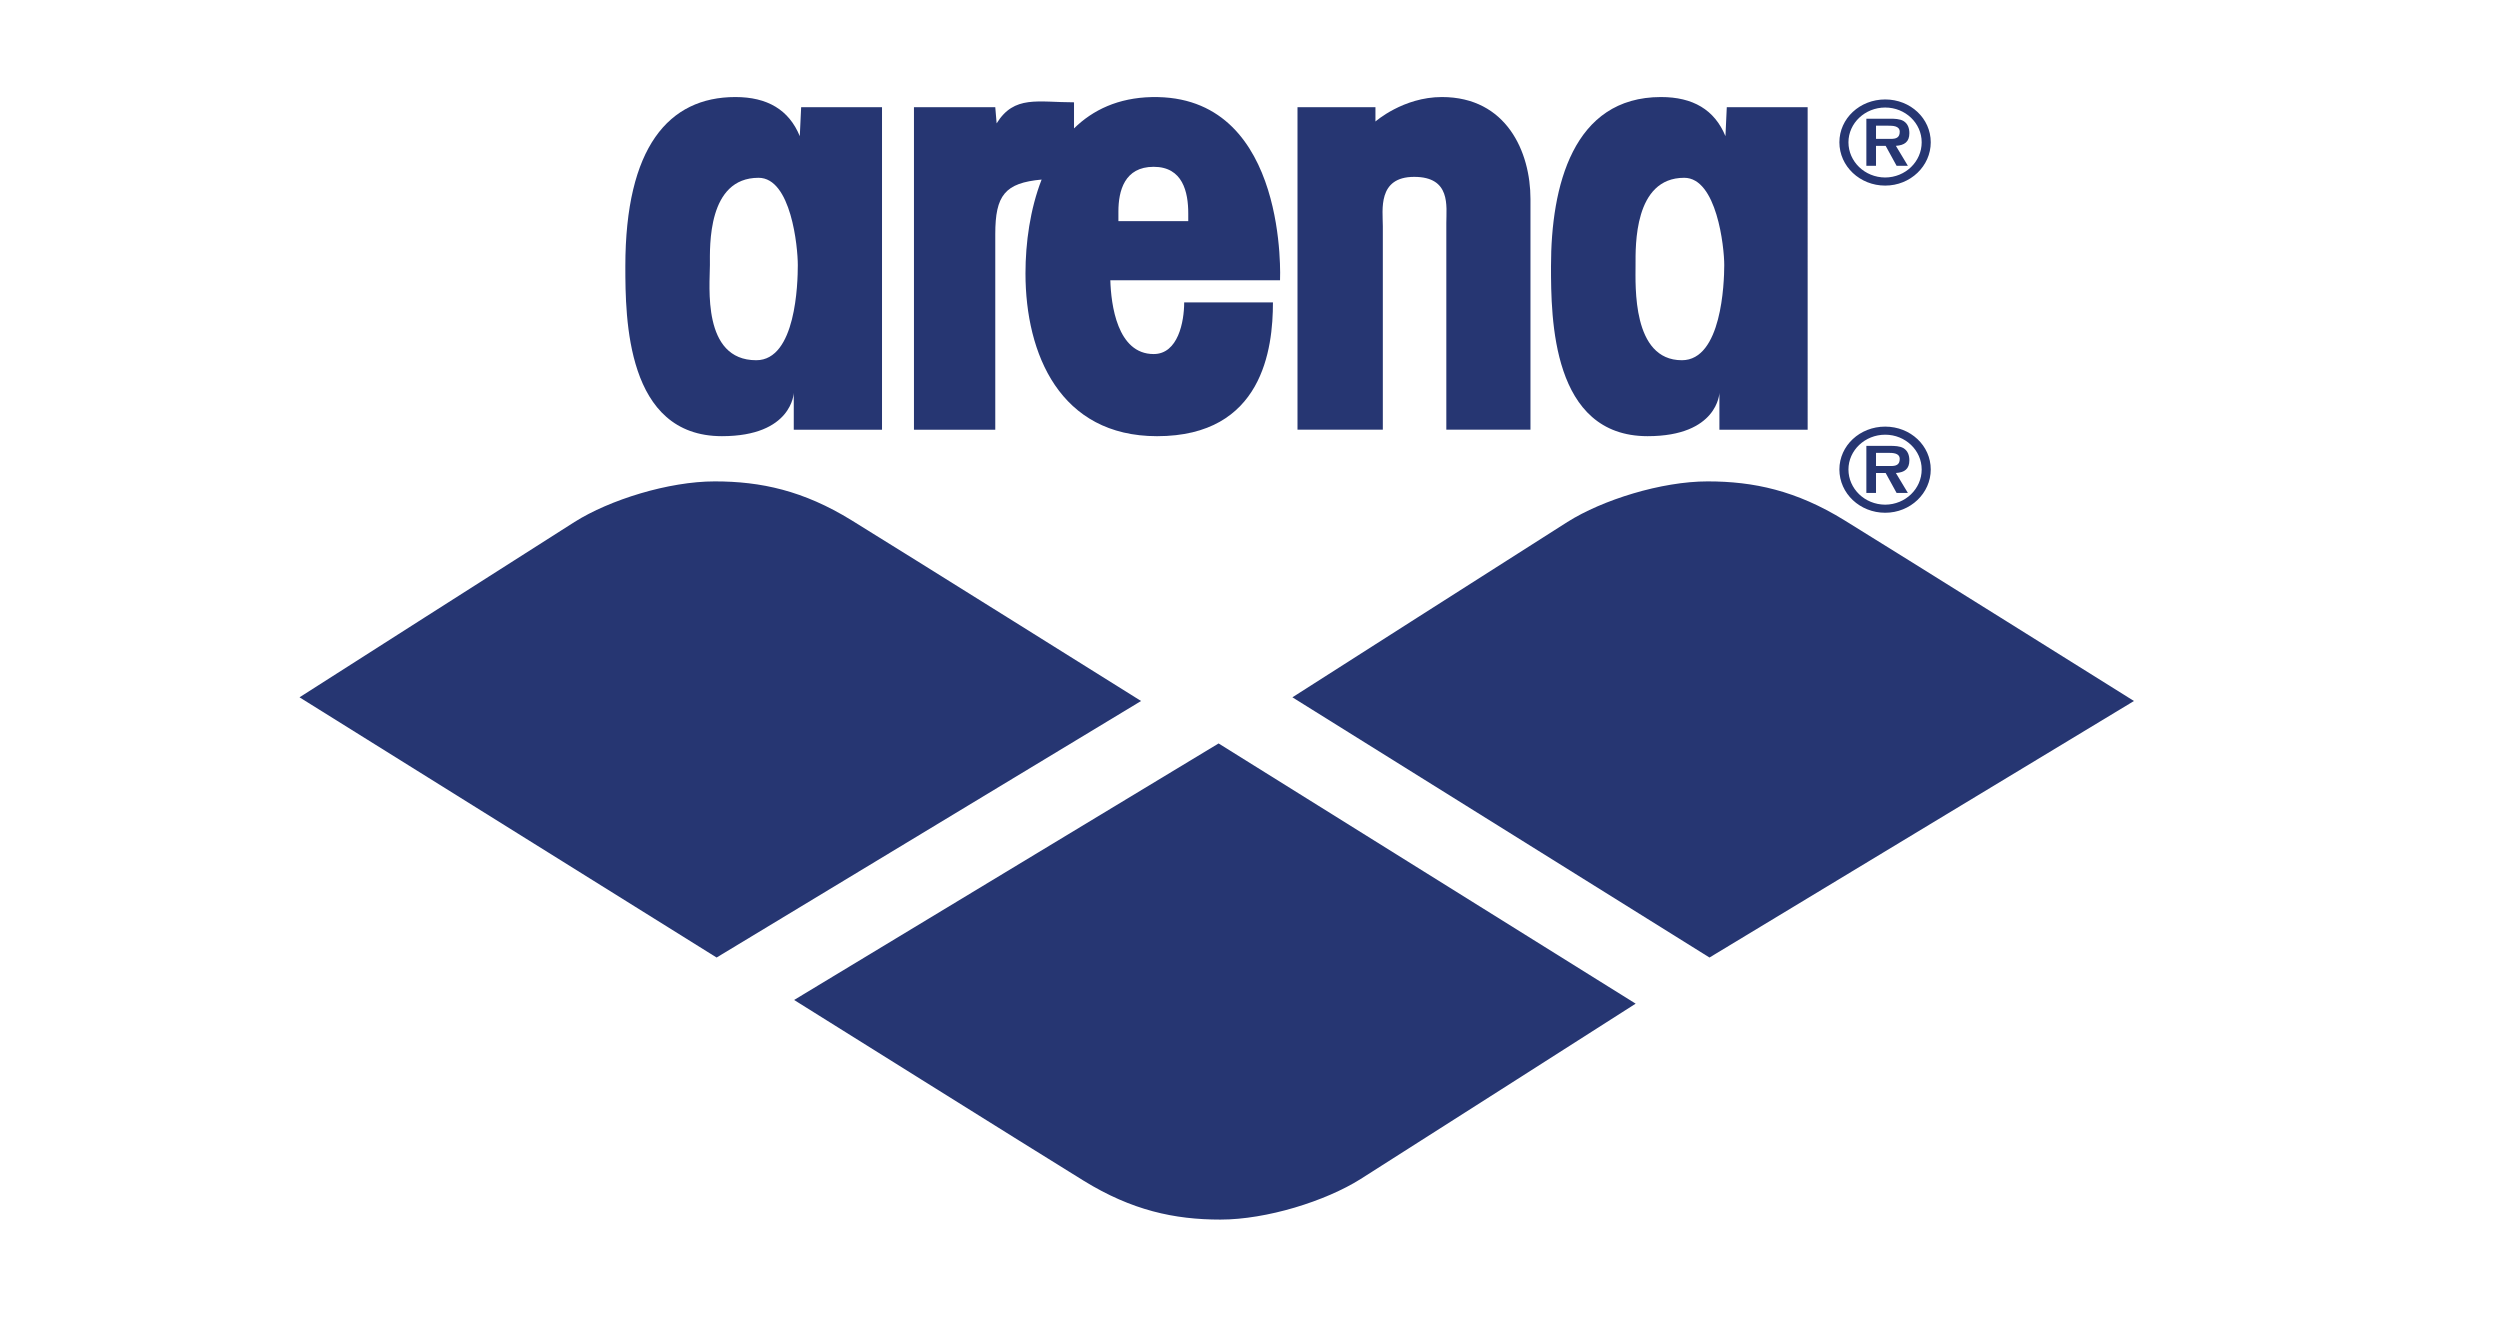 <?xml version="1.0" encoding="UTF-8"?>
<svg id="Livello_1" data-name="Livello 1" xmlns="http://www.w3.org/2000/svg" viewBox="0 0 3000 1579.96">
  <defs>
    <style>
      .cls-1 {
        fill: #263672;
        fill-rule: evenodd;
      }
    </style>
  </defs>
  <g id="g4">
    <path id="path6" class="cls-1" d="m961.38,128.63l-1.63,34.78c-13.02-31.78-39.07-46.96-77.32-46.96-80.09,0-132.02,60.36-132.02,203.1,0,62.79.99,203.86,115.93,203.86,84.38,0,86.18-51.94,86.18-51.94v44.18h105.9V128.63h-97.04Zm-53.89,303.64c-65.29,0-55.6-89.48-55.6-114.27,0-22.49-3.04-104.65,58.41-104.65,39.07,0,47.07,82.94,47.07,104.65s-2.21,114.27-49.87,114.27c0,0,47.66,0,0,0Z"/>
  </g>
  <g id="g8">
    <path id="path10" class="cls-1" d="m2072.14,128.63l-1.61,34.78c-13.04-31.78-39.08-46.96-77.33-46.96-105.7,0-132.01,106.87-132.01,203.1,0,62.79.99,203.86,115.92,203.86,84.38,0,86.17-51.94,86.17-51.94v44.18h105.9V128.63h-97.04Zm-53.88,303.64c-59.9,0-55.61-89.48-55.61-114.27,0-22.49-2.07-104.65,58.4-104.65,39.08,0,48.04,82.94,48.04,104.65s-3.18,114.27-50.83,114.27c0,0,47.65,0,0,0Z"/>
  </g>
  <g id="g12">
    <path id="path14" class="cls-1" d="m1389.76,116.5h-7.64c-40.16.88-70.6,15.31-93.3,37.59v-31.31c-43.55,0-71.7-8.86-92.86,25.26l-1.63-19.4h-97.58v387.02h97.58v-234.75c0-46.61,11.59-61.39,55.61-65.43-13.83,35.56-19.36,75.91-19.36,112.6,0,96.9,41.52,195.34,157.89,195.34,126.97,0,139.07-105.2,139.07-160.57h-106.52c0,23.27-7.32,62.01-36.62,62.01-43.95,0-51.18-59.9-52-88.58h203.64s10.24-216.39-146.29-219.77Zm36.15,148.9h-83.82v-11.62c0-24.81,7.33-53.6,42.32-53.6s41.5,30.35,41.5,55.92v9.3Z"/>
  </g>
  <g id="g16">
    <path id="path18" class="cls-1" d="m1650.54,145.81s33.22-29.36,79.73-29.36c77.52,0,106.3,65.78,106.3,122.36v276.83h-100.98v-248.04c0-20.15,5.75-55.36-38.55-55.36s-37.64,39.86-37.64,59.23v244.16h-102.4V128.63h93.54v17.18Z"/>
  </g>
  <g id="g20">
    <path id="path22" class="cls-1" d="m2207.26,170.75c0-28.57,24.54-51.42,54.96-51.42s54.68,22.86,54.68,51.42-24.4,51.96-54.68,51.96-54.96-23.13-54.96-51.96c0,0,0,28.83,0,0Zm98.76,0c0-22.98-19.53-41.72-43.79-41.72s-44.09,18.74-44.09,41.72,19.39,42.12,44.09,42.25c24.26-.13,43.79-18.99,43.79-42.25,0,0,0,23.26,0,0Zm-16.59,28.18h-13.53l-13.12-23.92h-11.58v23.92h-11.57v-56.48h28.58c5.02,0,11.59.14,16.05,2.79,5.29,3.32,6.97,8.77,6.97,14.62,0,10.23-5.71,14.48-16.18,15.14l14.38,23.92Zm-20.93-32.29c6.55.13,11.17-1.33,11.17-8.51s-8.38-7.31-14.08-7.31h-14.38v15.82h17.3Z"/>
  </g>
  <g id="g24">
    <path id="path26" class="cls-1" d="m2207.26,563.36c0-28.57,24.54-51.42,54.96-51.42s54.68,22.86,54.68,51.42-24.4,51.95-54.68,51.95-54.96-23.12-54.96-51.95c0,0,0,28.83,0,0Zm98.76,0c0-22.99-19.53-41.72-43.79-41.72s-44.09,18.73-44.09,41.72,19.39,42.12,44.09,42.25c24.26-.13,43.79-18.99,43.79-42.25,0,0,0,23.26,0,0Zm-16.59,28.16h-13.53l-13.12-23.91h-11.58v23.91h-11.57v-56.47h28.58c5.02,0,11.59.14,16.05,2.79,5.29,3.32,6.97,8.77,6.97,14.62,0,10.23-5.71,14.48-16.18,15.15l14.38,23.91Zm-20.93-32.29c6.55.14,11.17-1.32,11.17-8.5s-8.38-7.31-14.08-7.31h-14.38v15.81h17.3Z"/>
  </g>
  <g id="g28">
    <path id="path30" class="cls-1" d="m1550.88,836.77l500.51,312.26,509.37-307.83s-290.12-181.6-347.7-217.03c-57.58-35.44-108.52-46.5-163.88-46.5s-126.23,22.14-168.32,48.72c-42.08,26.58-329.98,210.39-329.98,210.39Z"/>
  </g>
  <g id="g32">
    <path id="path34" class="cls-1" d="m1962.79,1204.39l-500.49-312.26-509.37,307.83s290.12,181.6,347.69,217.04c57.58,35.42,108.52,46.5,163.88,46.5s126.23-22.14,168.31-48.72c42.09-26.58,329.98-210.39,329.98-210.39Z"/>
  </g>
  <g id="g36">
    <path id="path38" class="cls-1" d="m359.41,836.77l500.51,312.26,509.37-307.83s-290.12-181.6-347.69-217.03c-57.58-35.44-108.52-46.5-163.89-46.5s-126.23,22.14-168.3,48.72c-42.08,26.58-329.99,210.39-329.99,210.39Z"/>
  </g>
</svg>